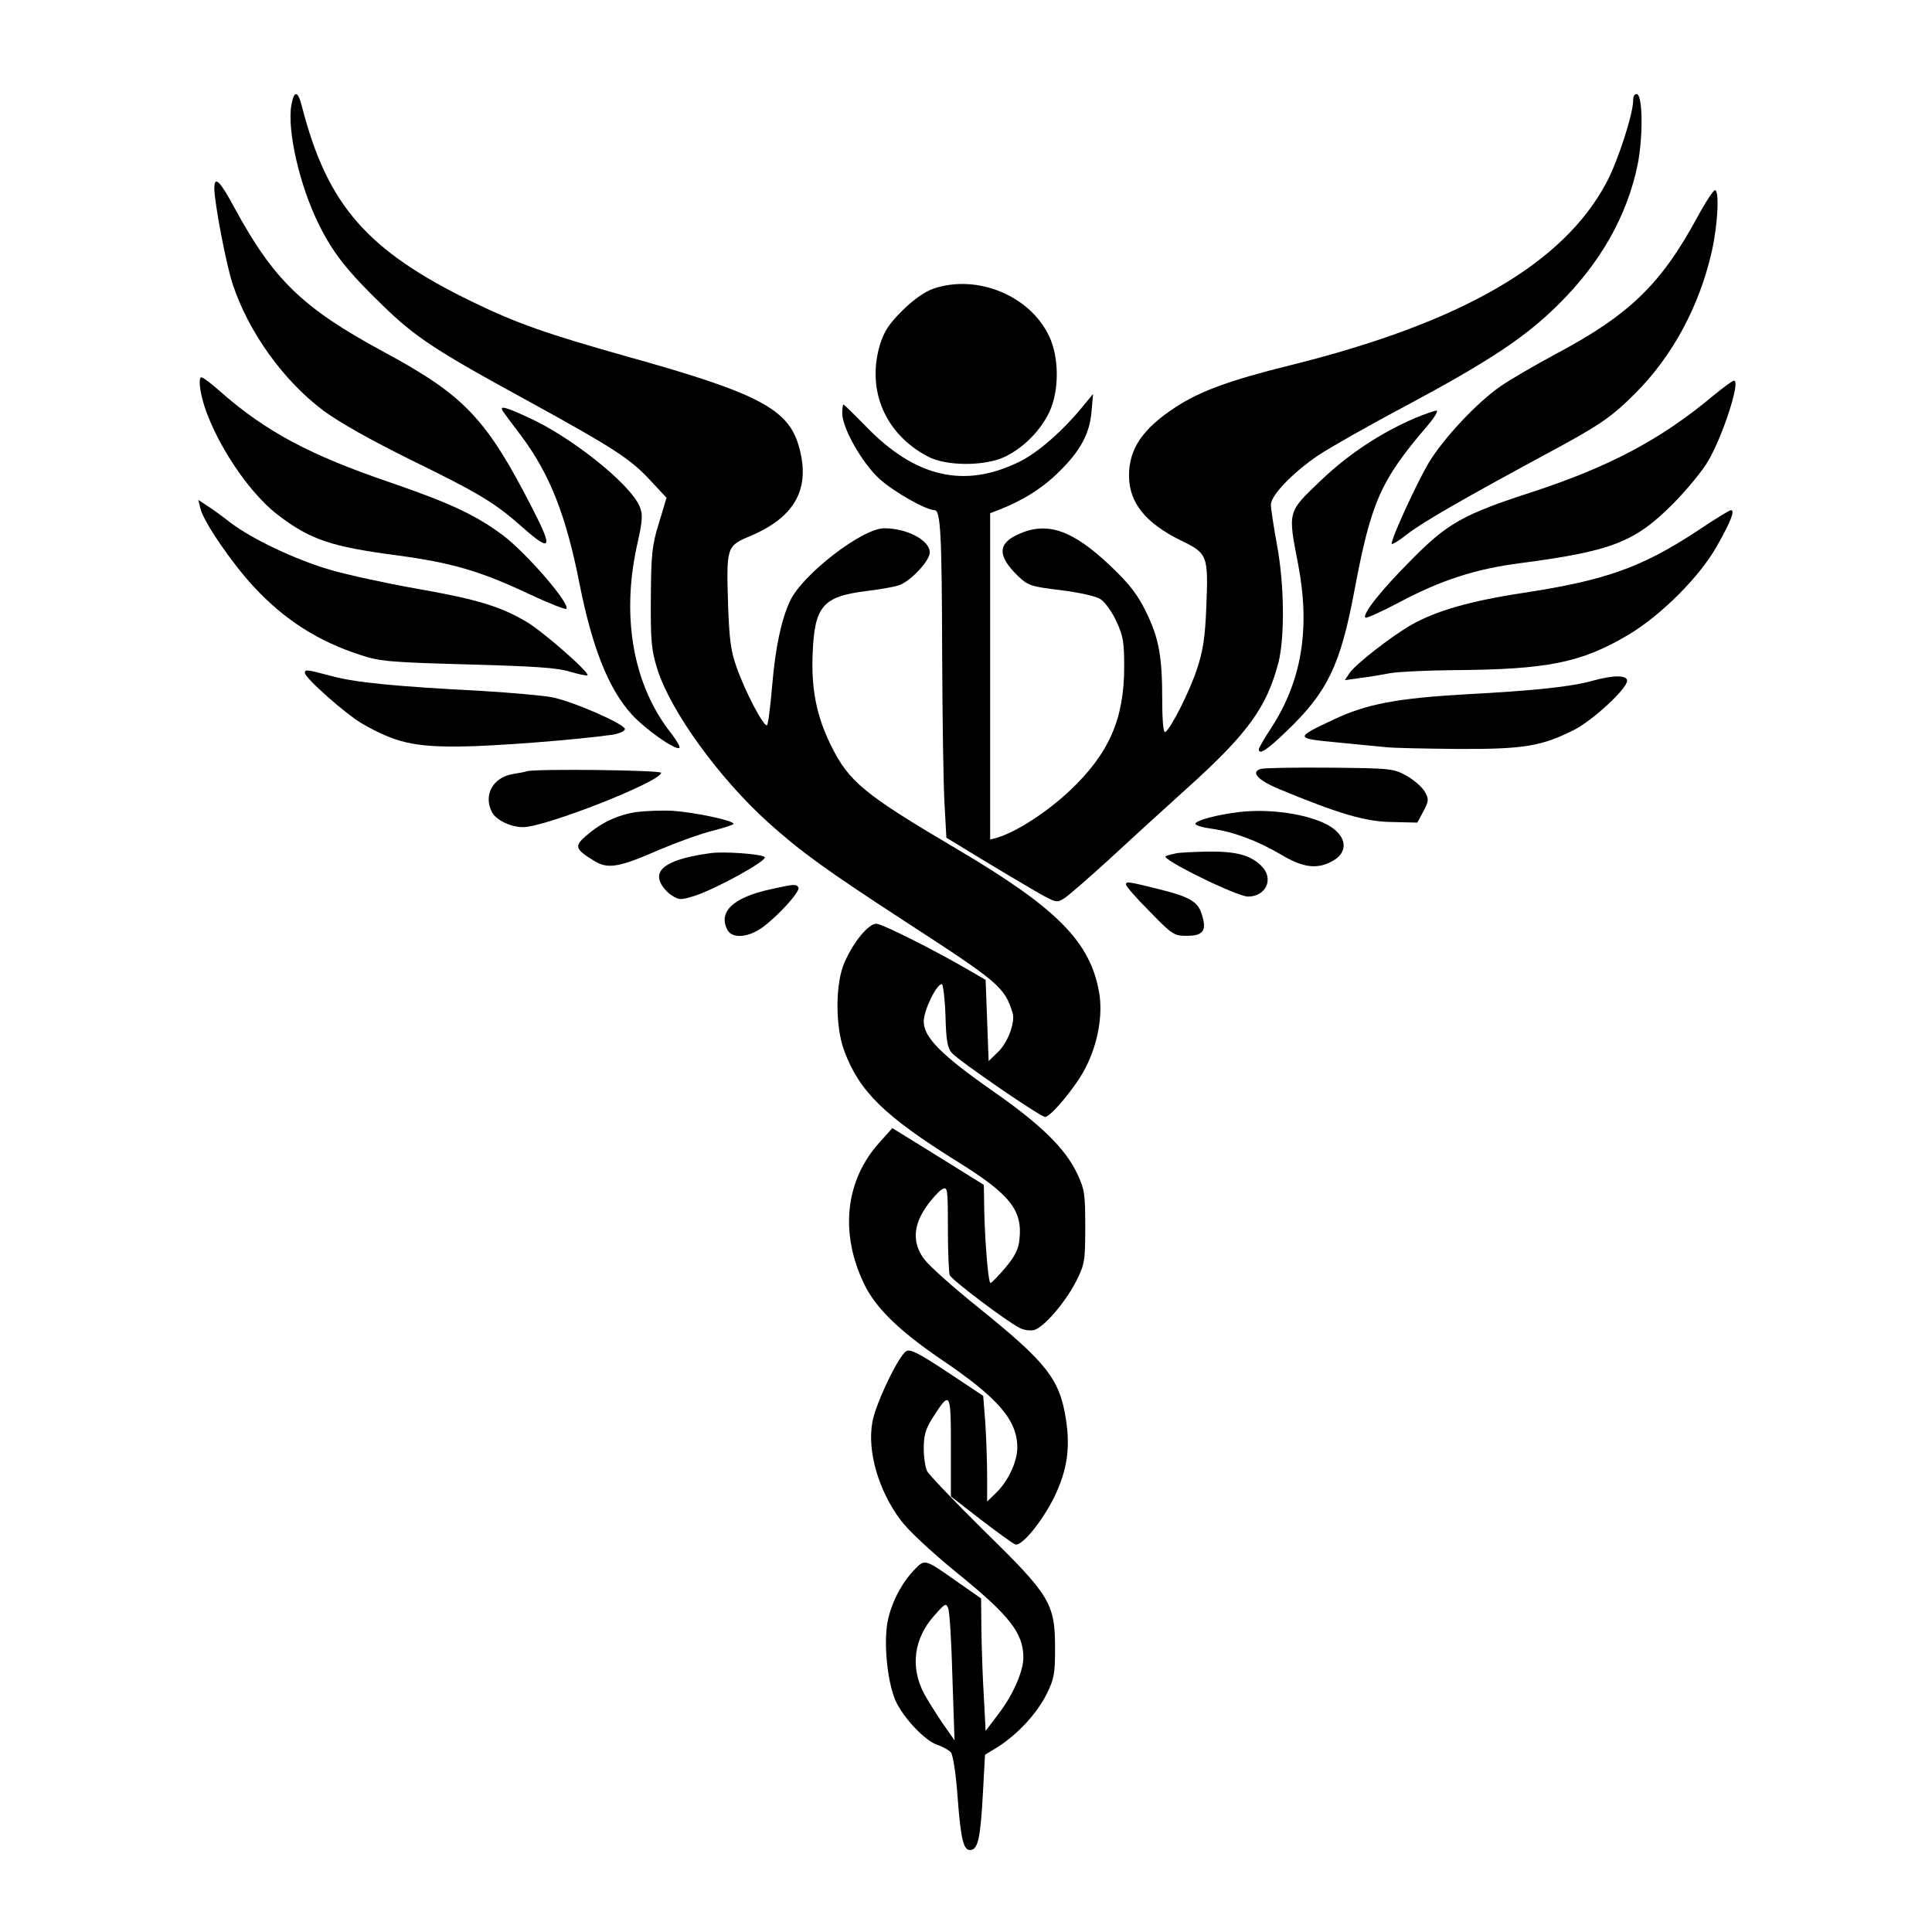 <?xml version="1.0" encoding="UTF-8" standalone="yes"?>
<svg version="1.0" xmlns="http://www.w3.org/2000/svg" width="512pt" height="512pt" viewBox="0 0 640 640" preserveAspectRatio="xMidYMid meet">
  <g transform="translate(0,640) scale(0.1,-0.1)" fill="#000000" stroke="none">
    <path d="M965 6051 c-14 -85 28 -268 92 -396 46 -93 94 -154 211 -267 109
-106 176 -150 488 -320 278 -153 332 -188 397 -258 l55 -59 -25 -83 c-23 -74
-26 -102 -27 -248 -1 -144 2 -174 21 -235 44 -141 204 -361 366 -508 109 -98
192 -158 453 -328 313 -203 331 -218 358 -303 10 -31 -14 -97 -47 -130 l-32
-31 -5 134 -5 135 -50 29 c-112 66 -293 157 -312 157 -26 0 -75 -59 -105 -127
-31 -68 -32 -213 -1 -295 50 -134 133 -215 373 -365 176 -109 218 -162 207
-259 -3 -32 -15 -56 -47 -94 -23 -27 -45 -50 -49 -50 -8 0 -21 171 -21 275
l-1 50 -151 94 -152 94 -42 -47 c-113 -124 -133 -298 -53 -466 37 -80 115
-156 252 -250 193 -130 256 -203 257 -294 0 -48 -30 -112 -70 -151 l-30 -29 0
86 c0 47 -3 125 -6 174 l-7 90 -119 79 c-95 63 -123 77 -136 69 -26 -16 -101
-173 -112 -234 -18 -97 20 -227 93 -325 25 -34 101 -105 188 -176 174 -141
219 -199 219 -280 0 -46 -35 -125 -82 -186 l-43 -57 -6 115 c-4 63 -7 161 -8
219 l-1 105 -73 51 c-113 80 -113 80 -145 47 -46 -46 -82 -117 -93 -182 -12
-79 3 -206 31 -262 30 -58 96 -126 135 -139 18 -6 39 -18 45 -25 7 -9 17 -73
22 -146 11 -146 20 -182 45 -177 23 4 31 41 39 187 l7 128 44 27 c66 43 128
110 160 174 25 50 28 68 28 152 0 148 -16 175 -235 389 -98 97 -183 186 -189
198 -6 12 -11 46 -11 75 0 42 6 64 28 99 60 94 62 91 62 -93 l0 -165 99 -77
c55 -42 106 -79 114 -82 21 -8 89 75 130 158 42 88 53 160 38 257 -21 133 -63
187 -293 372 -81 65 -159 135 -175 156 -41 53 -39 112 5 175 18 26 42 52 52
58 19 10 20 7 20 -129 0 -77 3 -146 6 -155 6 -15 185 -151 232 -175 13 -7 34
-10 47 -7 32 8 104 91 140 162 28 56 30 66 30 179 0 110 -2 125 -27 178 -39
82 -119 161 -278 272 -172 120 -230 179 -230 231 0 37 42 124 60 124 4 0 10
-47 12 -104 2 -84 7 -108 21 -124 27 -29 294 -212 309 -212 19 0 105 104 134
163 41 79 58 176 45 249 -29 168 -139 279 -467 473 -312 184 -362 225 -422
347 -47 96 -65 185 -60 303 6 157 34 189 177 207 42 5 90 13 108 19 38 12 103
81 103 109 0 40 -75 80 -151 80 -73 0 -272 -154 -312 -241 -29 -63 -48 -151
-59 -279 -6 -69 -13 -128 -17 -132 -9 -10 -73 111 -101 192 -19 52 -24 93 -28
202 -6 198 -6 199 75 233 150 64 200 160 158 301 -36 120 -137 173 -568 293
-269 76 -363 109 -512 181 -350 170 -481 321 -565 648 -13 52 -26 54 -35 3z
m2190 -5208 l7 -208 -42 60 c-22 33 -49 76 -59 95 -46 87 -34 181 32 256 38
43 41 45 48 26 5 -12 11 -115 14 -229z"/>
    <path d="M5410 6067 c0 -44 -50 -199 -87 -269 -142 -271 -481 -467 -1049 -608
-198 -49 -300 -86 -380 -139 -109 -71 -154 -138 -154 -226 0 -90 54 -157 171
-215 90 -43 92 -50 85 -222 -4 -101 -11 -144 -31 -205 -26 -77 -86 -196 -105
-208 -6 -4 -10 36 -10 108 0 144 -11 204 -55 293 -26 53 -54 90 -114 147 -128
122 -212 151 -308 107 -69 -31 -69 -72 0 -139 33 -31 42 -34 141 -46 63 -8
117 -20 132 -30 14 -9 38 -42 52 -73 23 -49 26 -70 26 -152 0 -172 -51 -287
-179 -408 -75 -71 -176 -137 -242 -157 l-23 -6 0 541 0 540 26 10 c79 30 146
72 200 125 74 72 104 129 110 204 l5 56 -33 -40 c-67 -82 -150 -155 -212 -185
-181 -89 -344 -52 -508 118 -38 39 -72 72 -74 72 -2 0 -4 -13 -4 -29 0 -49 66
-165 123 -217 47 -43 155 -104 183 -104 20 0 24 -83 25 -479 1 -212 4 -435 8
-496 l6 -110 110 -67 c61 -37 143 -86 183 -109 72 -41 72 -41 100 -23 15 10
81 68 147 128 66 61 184 169 263 240 196 177 258 263 297 411 21 84 20 257 -5
391 -11 60 -20 119 -20 132 0 31 71 105 156 163 39 26 169 100 290 164 278
149 397 228 505 335 141 139 229 295 264 465 18 92 17 226 -2 233 -8 2 -13 -6
-13 -21z"/>
    <path d="M710 5776 c0 -47 40 -256 61 -318 53 -159 167 -318 300 -418 56 -41
154 -96 289 -163 227 -111 280 -143 370 -223 96 -85 103 -73 34 61 -153 299
-225 375 -494 520 -268 145 -364 238 -494 478 -48 89 -66 106 -66 63z"/>
    <path d="M5624 5683 c-121 -224 -226 -326 -471 -456 -67 -36 -148 -83 -180
-105 -78 -53 -192 -174 -242 -258 -39 -67 -121 -245 -121 -265 0 -5 23 9 51
31 51 40 187 118 459 265 179 96 217 122 297 202 124 124 213 290 254 472 20
91 25 201 10 201 -5 0 -31 -39 -57 -87z"/>
    <path d="M3090 5443 c-28 -10 -66 -37 -102 -73 -45 -45 -60 -69 -74 -115 -43
-150 19 -293 159 -367 61 -33 192 -33 258 0 61 30 116 86 145 147 33 70 33
180 0 250 -63 136 -241 209 -386 158z"/>
    <path d="M664 5108 c21 -128 146 -330 257 -414 107 -82 176 -105 396 -134 179
-24 275 -52 436 -128 64 -30 120 -52 123 -49 15 15 -131 184 -209 243 -89 67
-177 108 -375 176 -264 90 -409 167 -559 298 -31 28 -60 50 -66 50 -6 0 -7
-17 -3 -42z"/>
    <path d="M5675 5089 c-172 -144 -343 -235 -600 -319 -228 -74 -280 -103 -400
-225 -100 -100 -163 -180 -152 -191 3 -3 52 19 109 49 138 74 256 113 408 132
301 40 376 69 505 199 44 45 95 107 113 138 50 85 109 269 86 267 -5 0 -36
-23 -69 -50z"/>
    <path d="M1665 5039 c4 -6 31 -43 61 -82 95 -127 149 -263 194 -492 42 -212
97 -349 173 -432 44 -48 141 -117 157 -111 5 2 -7 23 -26 48 -125 157 -166
381 -115 618 20 88 21 108 10 134 -31 75 -229 233 -373 297 -72 33 -91 38 -81
20z"/>
    <path d="M4685 5014 c-113 -49 -218 -118 -312 -208 -108 -103 -107 -99 -73
-274 41 -213 13 -387 -90 -545 -22 -33 -40 -65 -40 -69 0 -20 27 -3 92 60 135
129 178 218 224 462 56 298 87 368 242 549 24 28 38 51 30 51 -7 -1 -40 -12
-73 -26z"/>
    <path d="M664 4715 c11 -45 106 -183 177 -259 102 -110 214 -181 354 -226 63
-21 99 -24 355 -31 219 -6 297 -11 338 -24 30 -9 56 -14 58 -12 9 8 -144 142
-200 176 -87 52 -166 76 -366 111 -102 18 -230 46 -285 62 -116 34 -258 101
-332 157 -28 22 -64 48 -79 57 l-27 18 7 -29z"/>
    <path d="M5625 4643 c-185 -122 -304 -165 -579 -207 -178 -27 -290 -60 -371
-106 -69 -40 -184 -130 -204 -159 l-16 -24 50 7 c28 3 73 11 100 16 28 5 120
9 205 10 316 2 427 24 584 117 109 65 238 194 294 295 46 81 60 118 46 118 -5
0 -54 -30 -109 -67z"/>
    <path d="M1010 4171 c0 -17 137 -138 191 -169 109 -62 170 -76 319 -75 119 1
386 22 508 39 24 4 42 12 42 19 0 16 -168 90 -240 105 -30 6 -134 15 -230 21
-290 15 -421 28 -500 49 -86 23 -90 23 -90 11z"/>
    <path d="M5276 4145 c-71 -20 -194 -33 -421 -45 -226 -13 -329 -32 -438 -84
-128 -60 -128 -62 9 -75 65 -6 139 -14 164 -16 25 -3 133 -5 240 -6 217 -1
277 9 384 63 63 32 176 137 176 163 0 19 -46 19 -114 0z"/>
    <path d="M4177 3853 c-35 -10 -11 -37 58 -66 198 -82 287 -109 375 -110 l85
-2 20 37 c18 35 19 40 5 65 -9 16 -36 39 -60 53 -44 24 -51 25 -255 27 -115 1
-218 -1 -228 -4z"/>
    <path d="M1745 3845 c-5 -2 -26 -6 -46 -9 -66 -11 -99 -70 -69 -127 14 -26 62
-49 103 -49 73 0 457 151 457 180 0 9 -419 14 -445 5z"/>
    <path d="M2108 3710 c-64 -10 -116 -35 -167 -79 -39 -34 -36 -44 26 -82 46
-29 82 -23 217 36 59 25 139 54 177 63 38 10 69 20 69 23 0 11 -129 38 -200
43 -36 2 -91 0 -122 -4z"/>
    <path d="M4105 3710 c-75 -9 -145 -28 -145 -39 0 -5 23 -12 52 -16 74 -10 153
-40 230 -85 76 -46 124 -51 176 -20 43 26 44 68 3 102 -53 45 -200 72 -316 58z"/>
    <path d="M2355 3574 c-134 -18 -189 -50 -167 -98 6 -14 23 -33 37 -42 25 -16
30 -16 78 -1 72 24 241 117 230 128 -10 10 -134 19 -178 13z"/>
    <path d="M3895 3573 c-11 -2 -26 -6 -33 -9 -23 -7 235 -134 272 -134 60 0 87
59 45 101 -36 36 -83 49 -176 48 -48 -1 -97 -3 -108 -6z"/>
    <path d="M3730 3470 c0 -6 35 -46 79 -90 75 -77 80 -80 124 -80 54 0 66 19 47
74 -12 39 -42 56 -135 79 -108 27 -115 28 -115 17z"/>
    <path d="M2552 3454 c-124 -27 -174 -75 -142 -135 16 -29 69 -25 116 9 53 39
126 120 119 132 -7 12 -13 12 -93 -6z"/>
  </g>
</svg>